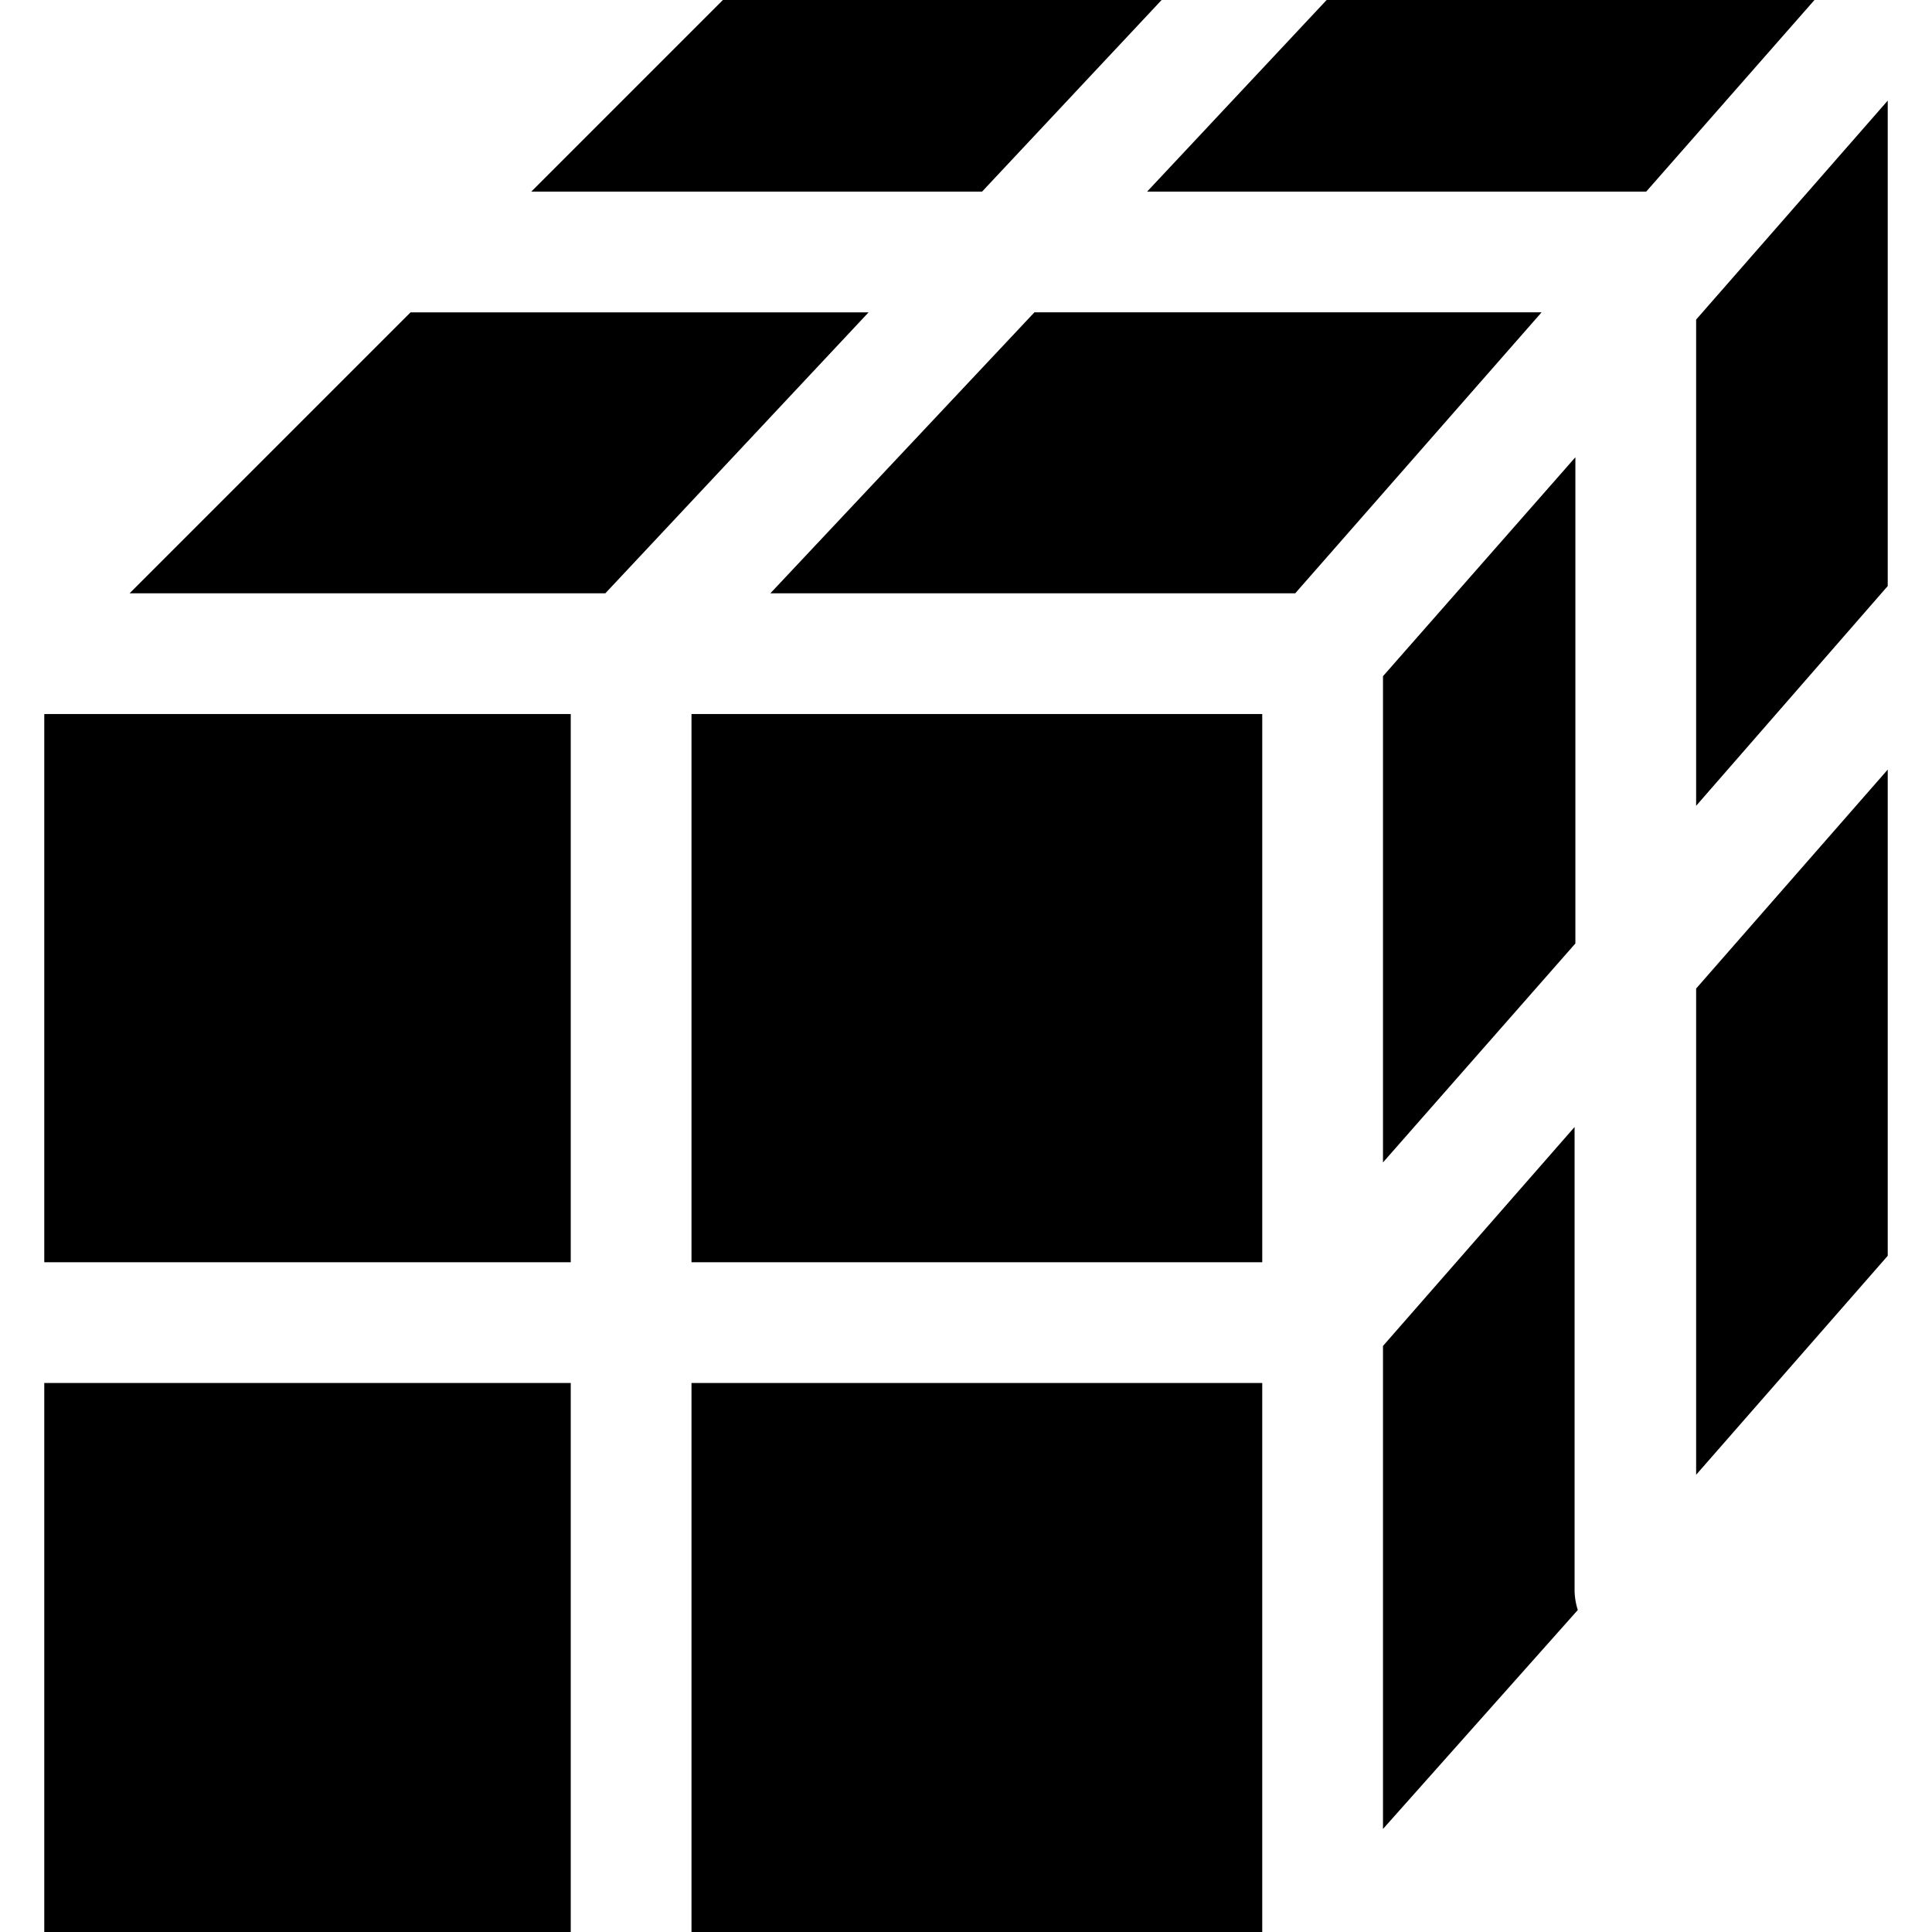 <svg xmlns="http://www.w3.org/2000/svg" viewBox="0 0 24 24"><g><path d="M8.59 17.18h7.09V24H8.59Z" fill="#000000" stroke-width="1"></path><path d="M0.55 17.18h6.54V24H0.55Z" fill="#000000" stroke-width="1"></path><path d="M0.55 8.87h6.54v6.81H0.55Z" fill="#000000" stroke-width="1"></path><path d="M8.59 8.87h7.09v6.81H8.59Z" fill="#000000" stroke-width="1"></path><path d="m10.79 3.88 -5.69 0 -3.49 3.49 5.91 0 3.27 -3.49z" fill="#000000" stroke-width="1"></path><path d="M14.25 2.38h6.2L22.54 0h-6.06Z" fill="#000000" stroke-width="1"></path><path d="m9.57 7.37 6.52 0 3.06 -3.49 -6.3 0 -3.28 3.49z" fill="#000000" stroke-width="1"></path><path d="M12.2 2.38 14.43 0 8.98 0 6.6 2.38l5.6 0z" fill="#000000" stroke-width="1"></path><path d="m21.07 12.28 0 6.04 2.38 -2.72 0 -6.04 -2.38 2.72z" fill="#000000" stroke-width="1"></path><path d="m23.45 1.25 -2.38 2.72 0 6.04 2.38 -2.73 0 -6.03z" fill="#000000" stroke-width="1"></path><path d="M19.56 19.76V14l-2.38 2.72v6L19.6 20a0.85 0.85 0 0 1 -0.04 -0.24Z" fill="#000000" stroke-width="1"></path><path d="M19.57 5.68 17.18 8.4l0 6.04 2.39 -2.72 0 -6.04z" fill="#000000" stroke-width="1"></path></g></svg>
